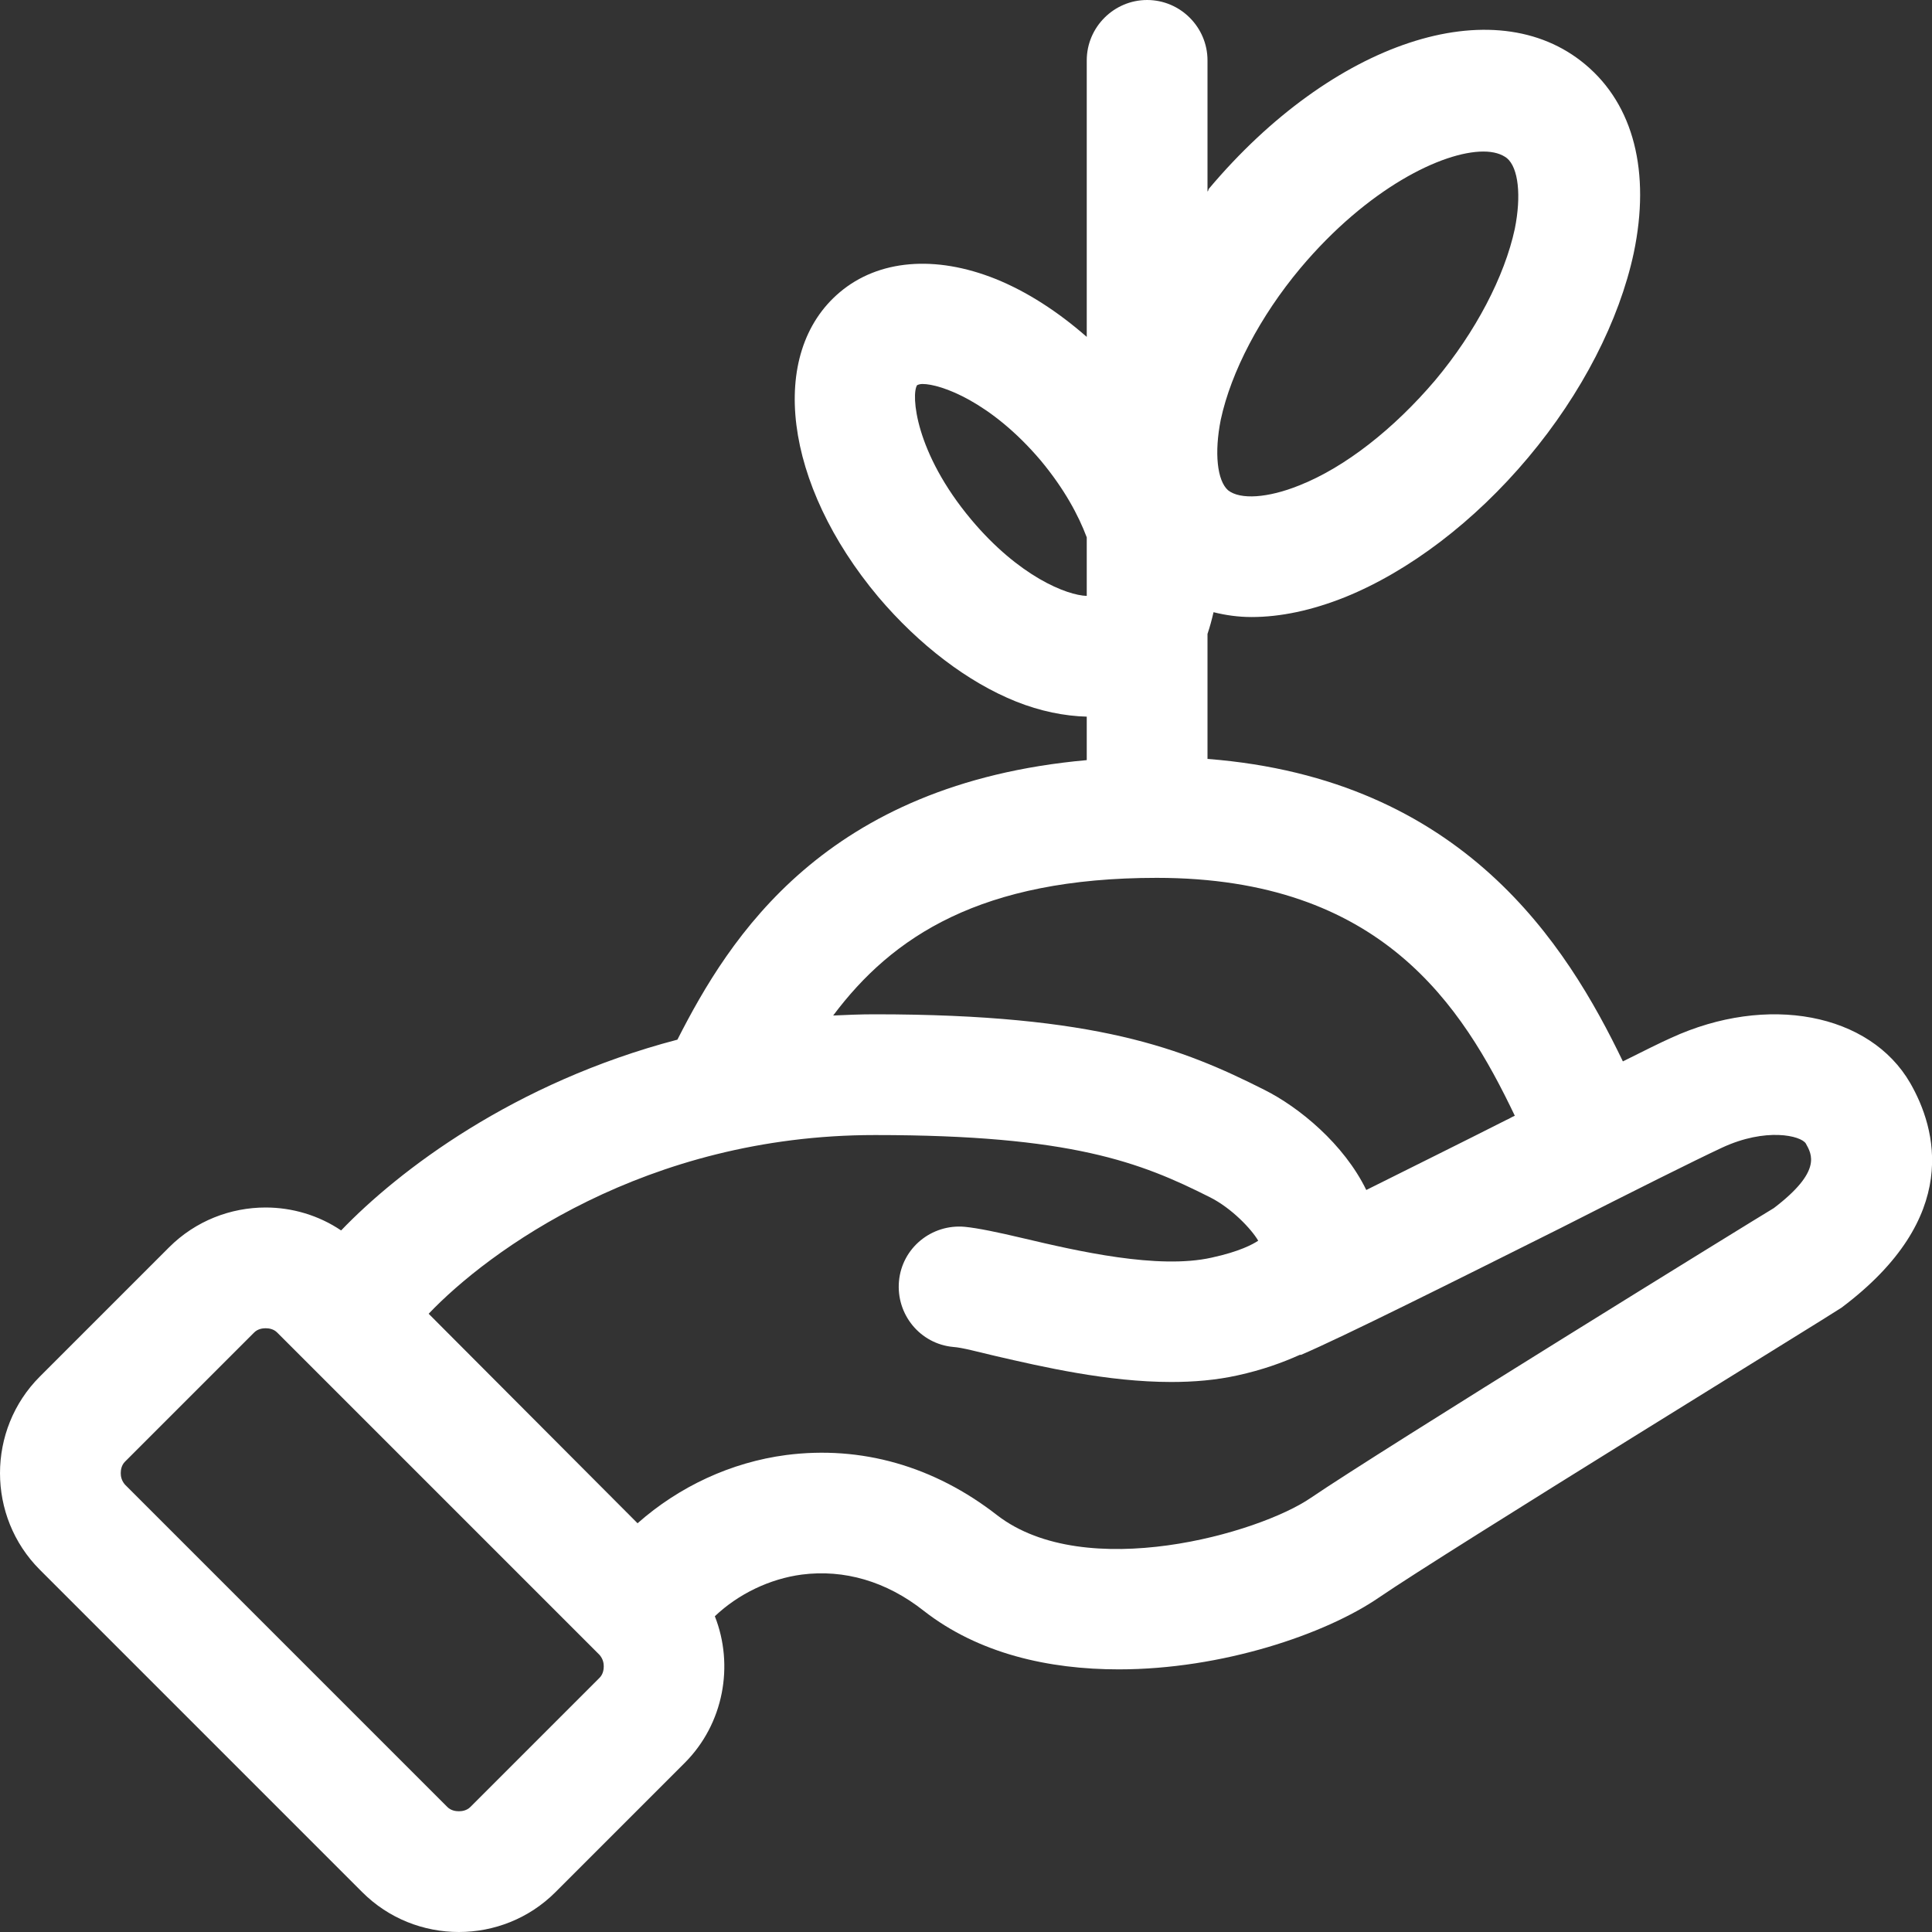 <?xml version="1.0" encoding="utf-8"?>
<!-- Generator: Adobe Illustrator 28.2.0, SVG Export Plug-In . SVG Version: 6.00 Build 0)  -->
<svg version="1.1" id="Layer_1" xmlns="http://www.w3.org/2000/svg" xmlns:xlink="http://www.w3.org/1999/xlink" x="0px" y="0px"
	 viewBox="0 0 32 32" style="enable-background:new 0 0 32 32;" xml:space="preserve">
<rect x="0" y="0" width="32" height="32" fill="#333333" stroke="none"/>
<style type="text/css">
	.st0{fill:white;}
</style>
<path class="st0" d="M31.64,17.94c-0.67-1.16-2.37-1.48-3.96-0.75c-0.18,0.08-0.46,0.22-0.8,0.39c-0.93-1.93-2.64-4.68-6.88-5.01
	v-2.07c0.04-0.12,0.07-0.23,0.1-0.36c0.2,0.05,0.41,0.08,0.63,0.08c0.48,0,1-0.11,1.55-0.33c1.06-0.43,2.14-1.25,3.03-2.31
	c0.89-1.06,1.51-2.27,1.75-3.39c0.28-1.34,0-2.45-0.8-3.12c-1.51-1.27-4.19-0.38-6.24,2.06C20.01,3.16,20.01,3.17,20,3.17V1
	c0-0.55-0.45-1-1-1s-1,0.45-1,1v4.58c-0.48-0.42-0.99-0.75-1.51-0.96c-1-0.4-1.94-0.32-2.58,0.22c-1.2,1.01-0.93,3.18,0.64,5.05
	c0.67,0.79,1.48,1.41,2.28,1.73c0.4,0.16,0.8,0.24,1.17,0.25v0.72c-4.34,0.39-5.92,2.94-6.78,4.63c-2.71,0.71-4.62,2.17-5.57,3.16
	C5.28,20.13,4.84,20,4.4,20c-0.58,0-1.16,0.22-1.6,0.66L0.66,22.8c-0.88,0.88-0.88,2.32,0,3.2L6,31.34C6.44,31.78,7.02,32,7.6,32
	c0.58,0,1.16-0.22,1.6-0.66l2.14-2.14c0.65-0.65,0.82-1.62,0.5-2.43c0.39-0.37,0.91-0.62,1.44-0.69c0.7-0.09,1.4,0.11,2.02,0.6
	c0.91,0.71,2.07,0.97,3.23,0.97c1.71,0,3.42-0.58,4.31-1.19c1.11-0.76,7.52-4.7,7.66-4.8C32.5,20.16,32.07,18.69,31.64,17.94z
	 M20.22,6.95c0.17-0.79,0.65-1.71,1.32-2.51c1.11-1.32,2.35-1.93,3.03-1.93c0.17,0,0.3,0.04,0.39,0.11
	c0.19,0.16,0.24,0.62,0.13,1.17c-0.17,0.79-0.65,1.71-1.32,2.51c-0.68,0.8-1.49,1.44-2.25,1.74c-0.52,0.21-0.98,0.24-1.18,0.08
	C20.16,7.96,20.11,7.5,20.22,6.95z M16.09,8.61L16.09,8.61c-0.94-1.12-1-2.08-0.9-2.23c0.02-0.01,0.05-0.02,0.09-0.02
	c0.3,0,1.13,0.29,1.96,1.27c0.39,0.47,0.62,0.9,0.76,1.27v0.97C17.67,9.86,16.88,9.55,16.09,8.61z M19.16,14.54
	c3.72,0,5.06,2.12,5.93,3.94c-0.05,0.02-0.09,0.05-0.14,0.07c-0.75,0.38-1.58,0.79-2.32,1.16c-0.37-0.76-1.11-1.37-1.69-1.66
	c-1.35-0.68-2.77-1.25-6.45-1.25c0,0-0.01,0-0.01,0c-0.23,0-0.46,0.01-0.68,0.02C14.78,15.51,16.25,14.54,19.16,14.54z M9.93,27.79
	l-2.14,2.14C7.73,29.99,7.65,30,7.6,30c-0.05,0-0.13-0.01-0.19-0.07l-5.34-5.34C2.01,24.52,2,24.45,2,24.4s0.01-0.13,0.07-0.19
	l2.14-2.14C4.27,22.01,4.35,22,4.4,22c0.05,0,0.13,0.01,0.19,0.07l5.34,5.34C9.99,27.48,10,27.55,10,27.6
	C10,27.65,9.99,27.73,9.93,27.79z M29.38,20.01c-0.27,0.16-6.51,4.01-7.67,4.8c-0.86,0.59-3.73,1.41-5.19,0.29
	c-1.05-0.82-2.26-1.16-3.5-1c-0.91,0.12-1.77,0.52-2.46,1.13L7.1,21.76c0.98-1.03,3.59-2.96,7.39-2.96c0,0,0.01,0,0.01,0
	c3.24,0,4.39,0.45,5.54,1.03c0.36,0.18,0.69,0.53,0.8,0.72c-0.09,0.06-0.31,0.18-0.77,0.28c-0.89,0.2-2.23-0.11-3.12-0.32
	c-0.42-0.1-0.76-0.17-0.97-0.19c-0.55-0.05-1.04,0.35-1.09,0.9c-0.05,0.55,0.35,1.04,0.9,1.09c0.15,0.01,0.4,0.08,0.7,0.15
	c0.78,0.18,1.86,0.43,2.91,0.43c0.37,0,0.74-0.03,1.1-0.11c0.41-0.09,0.74-0.21,1.03-0.34c0.01,0,0.02,0,0.02,0
	c0.68-0.29,2.52-1.21,4.3-2.1c1.16-0.59,2.22-1.12,2.67-1.33c0.73-0.34,1.31-0.2,1.39-0.07C30.01,19.12,30.18,19.4,29.38,20.01z"/>
</svg>
